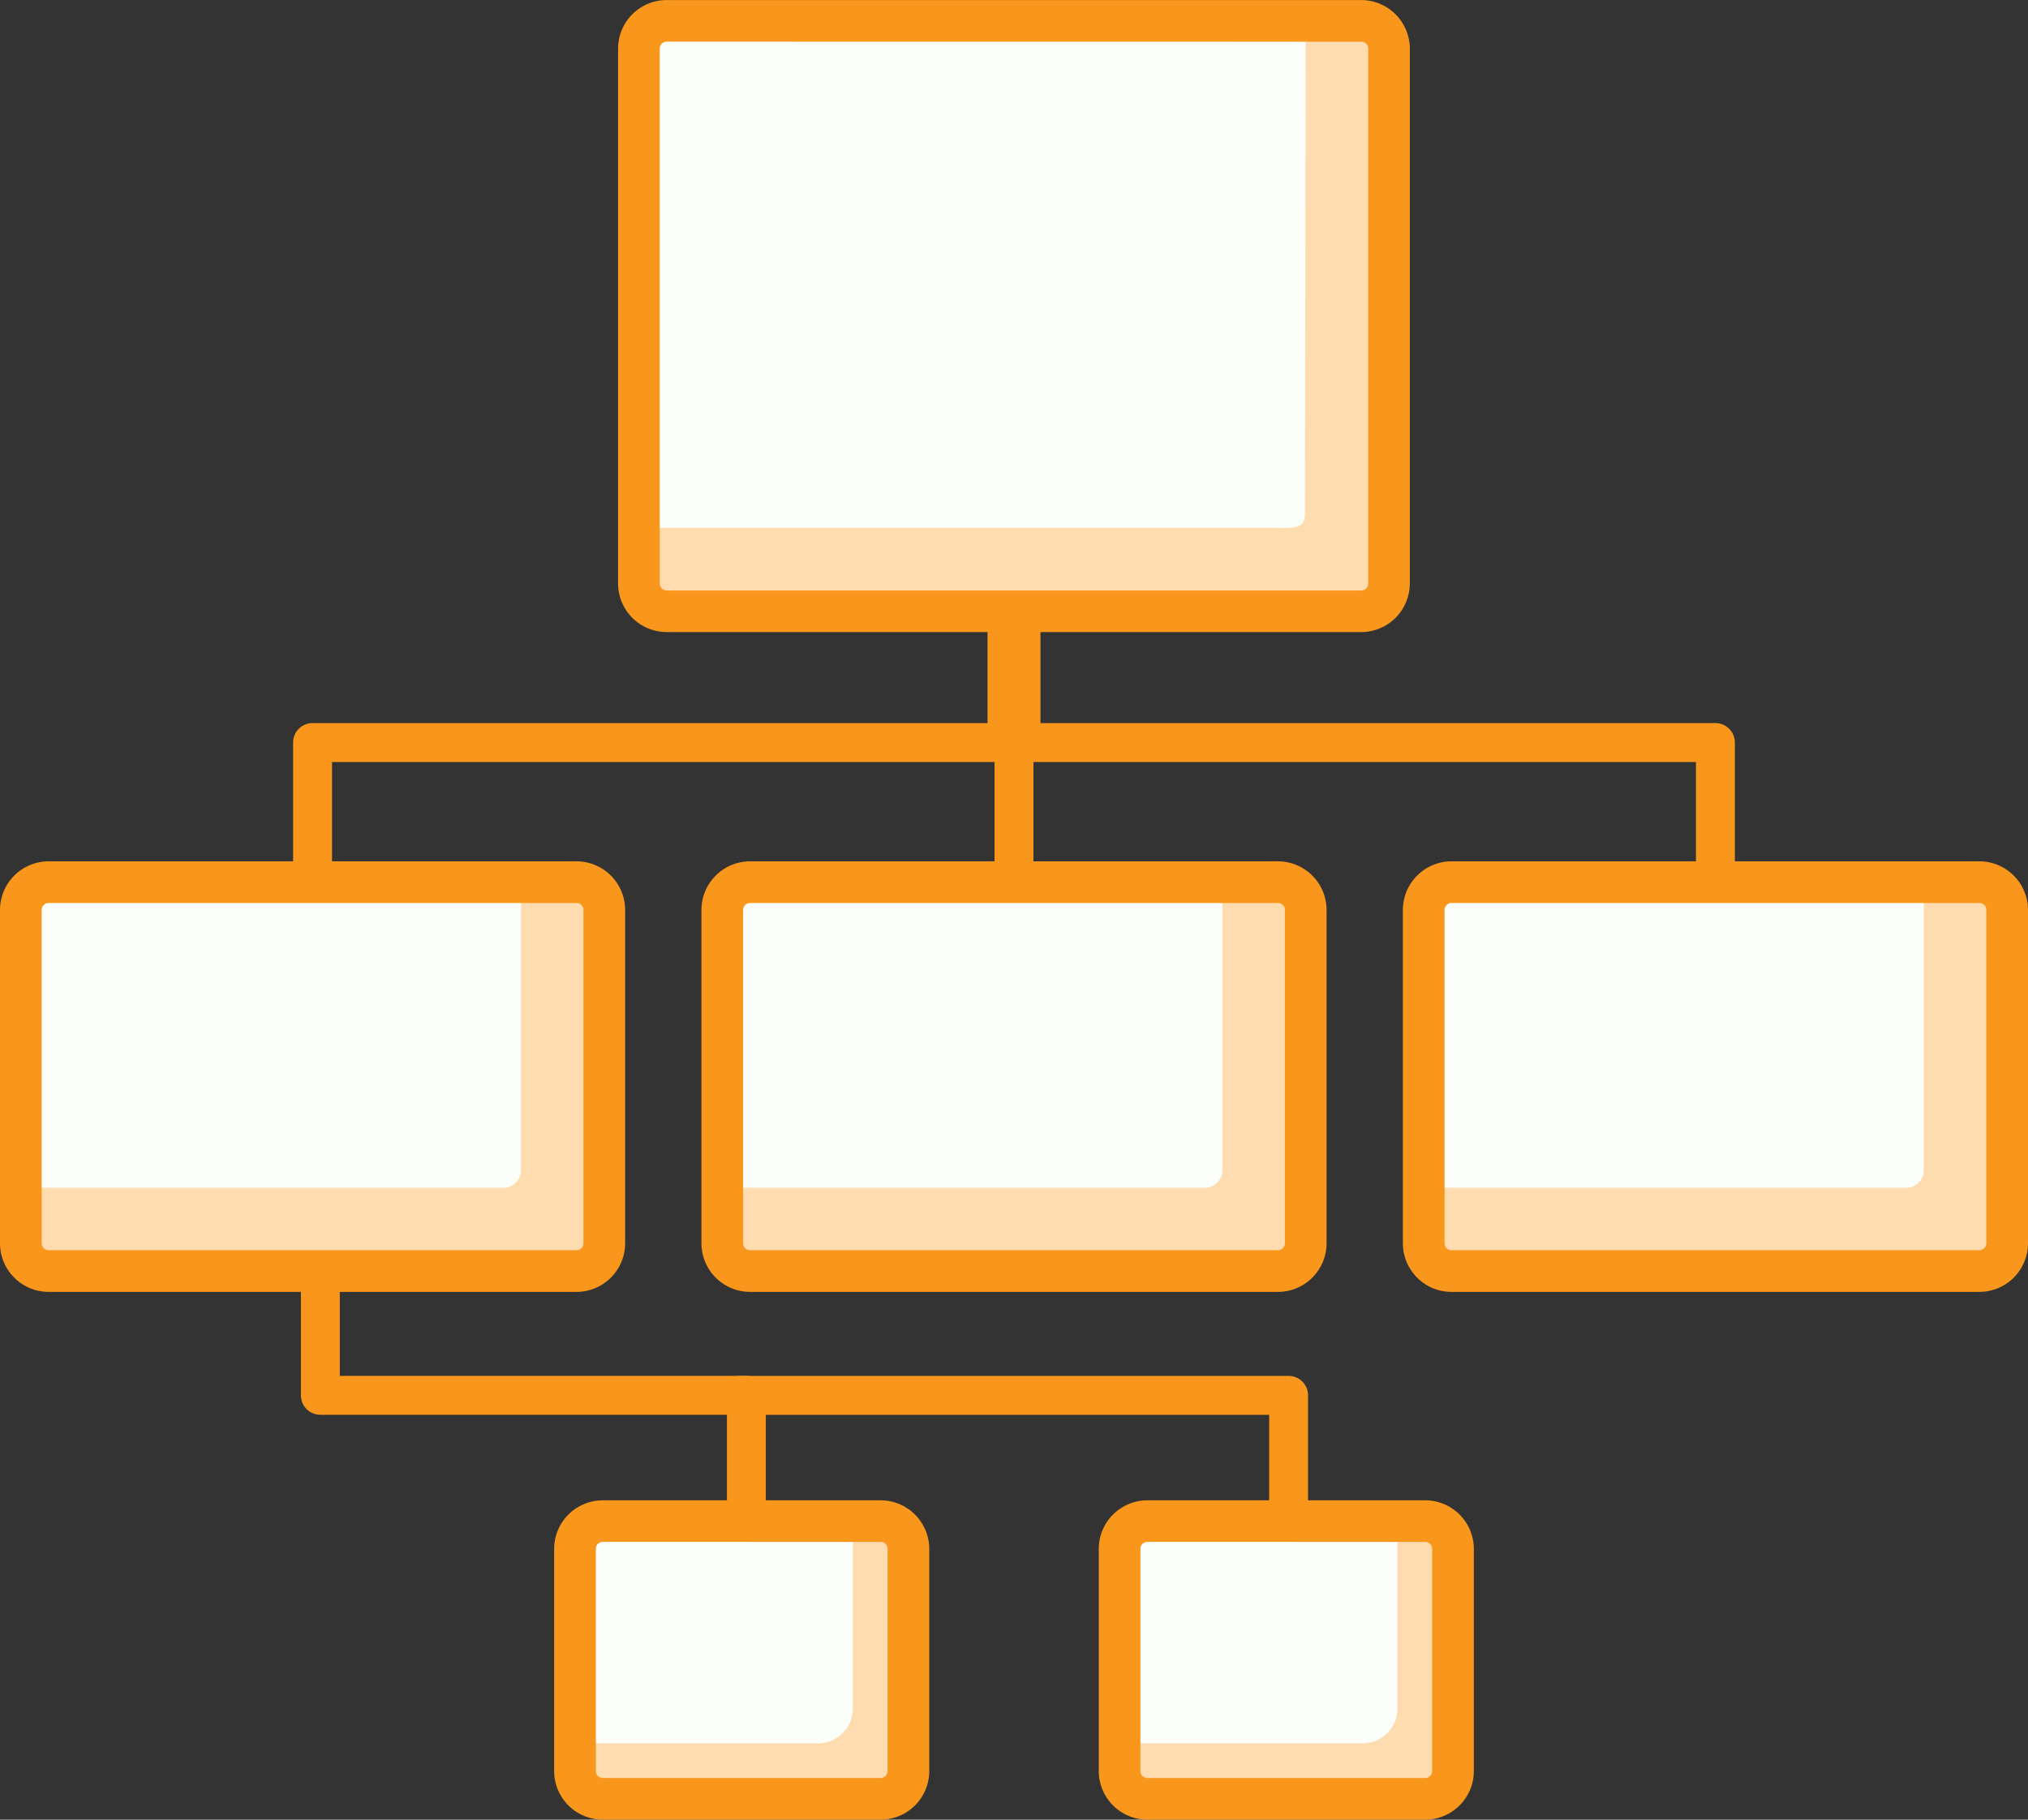 <svg xmlns="http://www.w3.org/2000/svg" width="117" height="105" viewBox="0 0 117 105"><rect x="0" y="0" width="117" height="105" fill="#333333" stroke="none"/><defs><style>.a{fill:#ffdcaf;}.b{fill:#fcfff9;}.c{fill:#f8971c;}</style></defs><g transform="translate(-892.149 -2247.328)"><g transform="translate(927.806 2247.328)"><rect class="a" width="43.279" height="34.07" rx="1" transform="translate(1.203 1.201)"/><path class="b" d="M952.265,2277.338H915.4V2249.68a1.6,1.6,0,0,1,1.6-1.6h36.866l-.044,28.452C953.824,2277.413,953.15,2277.338,952.265,2277.338Z" transform="translate(-914.195 -2246.876)"/><path class="c" d="M957.527,2283.8H917.453a2.808,2.808,0,0,1-2.805-2.805v-30.864a2.808,2.808,0,0,1,2.805-2.8h40.074a2.809,2.809,0,0,1,2.8,2.8V2281A2.809,2.809,0,0,1,957.527,2283.8Zm-40.074-34.069a.4.4,0,0,0-.4.4V2281a.4.4,0,0,0,.4.4h40.074a.4.4,0,0,0,.4-.4v-30.864a.4.4,0,0,0-.4-.4Z" transform="translate(-914.648 -2247.328)"/></g><g transform="translate(892.149 2297.029)"><rect class="a" width="33.661" height="22.44" rx="1" transform="translate(1.202 1.202)"/><rect class="b" width="28.851" height="17.632" rx="1" transform="translate(1.202 1.202)"/><path class="c" d="M925.409,2303.18H894.954a2.808,2.808,0,0,1-2.805-2.805V2281.14a2.809,2.809,0,0,1,2.805-2.805h30.455a2.808,2.808,0,0,1,2.805,2.805v19.234A2.808,2.808,0,0,1,925.409,2303.18Zm-30.455-22.44a.4.4,0,0,0-.4.4v19.234a.4.4,0,0,0,.4.4h30.455a.4.4,0,0,0,.4-.4V2281.14a.4.4,0,0,0-.4-.4Z" transform="translate(-892.149 -2278.335)"/></g><g transform="translate(932.617 2297.029)"><rect class="a" width="33.661" height="22.44" rx="1" transform="translate(1.202 1.202)"/><rect class="b" width="28.851" height="17.632" rx="1" transform="translate(1.202 1.202)"/><path class="c" d="M950.909,2303.18H920.454a2.808,2.808,0,0,1-2.805-2.805V2281.14a2.809,2.809,0,0,1,2.805-2.805h30.455a2.808,2.808,0,0,1,2.805,2.805v19.234A2.808,2.808,0,0,1,950.909,2303.18Zm-30.455-22.44a.4.4,0,0,0-.4.4v19.234a.4.4,0,0,0,.4.4h30.455a.4.4,0,0,0,.4-.4V2281.14a.4.4,0,0,0-.4-.4Z" transform="translate(-917.649 -2278.335)"/></g><g transform="translate(973.084 2297.029)"><rect class="a" width="33.661" height="22.44" rx="1" transform="translate(1.202 1.202)"/><rect class="b" width="28.851" height="17.632" rx="1" transform="translate(1.202 1.202)"/><path class="c" d="M976.409,2303.18H945.954a2.808,2.808,0,0,1-2.805-2.805V2281.14a2.809,2.809,0,0,1,2.805-2.805h30.455a2.81,2.81,0,0,1,2.805,2.805v19.234A2.809,2.809,0,0,1,976.409,2303.18Zm-30.455-22.44a.4.4,0,0,0-.4.4v19.234a.4.4,0,0,0,.4.4h30.455a.4.4,0,0,0,.4-.4V2281.14a.4.4,0,0,0-.4-.4Z" transform="translate(-943.149 -2278.335)"/></g><g transform="translate(924.119 2333.895)"><rect class="a" width="19.235" height="16.029" rx="1" transform="translate(1.203 1.202)"/><path class="b" d="M1,0H16.029a0,0,0,0,1,0,0V10.823a2,2,0,0,1-2,2H0a0,0,0,0,1,0,0V1A1,1,0,0,1,1,0Z" transform="translate(1.203 1.202)"/><path class="c" d="M931.1,2319.768H915.069a2.808,2.808,0,0,1-2.805-2.805V2304.14a2.808,2.808,0,0,1,2.805-2.8H931.1a2.808,2.808,0,0,1,2.805,2.8v12.823A2.808,2.808,0,0,1,931.1,2319.768Zm-16.029-16.029a.4.4,0,0,0-.4.4v12.823a.4.4,0,0,0,.4.4H931.1a.4.4,0,0,0,.4-.4V2304.14a.4.4,0,0,0-.4-.4Z" transform="translate(-912.264 -2301.335)"/></g><g transform="translate(955.539 2333.895)"><rect class="a" width="19.235" height="16.029" rx="1" transform="translate(1.202 1.202)"/><path class="b" d="M1,0H16.029a0,0,0,0,1,0,0V10.823a2,2,0,0,1-2,2H0a0,0,0,0,1,0,0V1A1,1,0,0,1,1,0Z" transform="translate(1.202 1.202)"/><path class="c" d="M950.867,2319.768H934.838a2.808,2.808,0,0,1-2.805-2.805V2304.14a2.808,2.808,0,0,1,2.805-2.8h16.029a2.808,2.808,0,0,1,2.805,2.8v12.823A2.808,2.808,0,0,1,950.867,2319.768Zm-16.029-16.029a.4.4,0,0,0-.4.4v12.823a.4.4,0,0,0,.4.4h16.029a.4.4,0,0,0,.4-.4V2304.14a.4.4,0,0,0-.4-.4Z" transform="translate(-932.033 -2301.335)"/></g><path class="c" d="M903.821,2286.509a1.121,1.121,0,0,1-1.122-1.122v-8.056a1.123,1.123,0,0,1,1.122-1.124h39.751v-6.453a1.122,1.122,0,0,1,2.244,0v7.577a1.122,1.122,0,0,1-1.122,1.122H904.943v6.934A1.121,1.121,0,0,1,903.821,2286.509Z" transform="translate(6.36 12.844)"/><path class="c" d="M970.193,2286.509a1.121,1.121,0,0,1-1.122-1.122v-6.934h-39.75a1.122,1.122,0,0,1-1.122-1.122v-7.577a1.122,1.122,0,0,1,2.244,0v6.453h39.75a1.123,1.123,0,0,1,1.122,1.124v8.056A1.121,1.121,0,0,1,970.193,2286.509Z" transform="translate(20.922 12.844)"/><path class="c" d="M928.679,2308.6a1.122,1.122,0,0,1-1.122-1.122v-6.129H904.1a1.124,1.124,0,0,1-1.122-1.124v-5.971a1.122,1.122,0,1,1,2.244,0v4.849h23.453a1.124,1.124,0,0,1,1.124,1.122v7.253A1.123,1.123,0,0,1,928.679,2308.6Z" transform="translate(6.531 27.616)"/><path class="c" d="M929.321,2283.66a1.121,1.121,0,0,1-1.122-1.122v-8.056a1.122,1.122,0,1,1,2.244,0v8.056A1.121,1.121,0,0,1,929.321,2283.66Z" transform="translate(21.328 15.693)"/><path class="c" d="M951.124,2306.357a1.121,1.121,0,0,1-1.122-1.122v-6.129H919.436a1.123,1.123,0,0,1,0-2.246h31.688a1.122,1.122,0,0,1,1.122,1.122v7.253A1.121,1.121,0,0,1,951.124,2306.357Z" transform="translate(15.368 29.862)"/></g></svg>